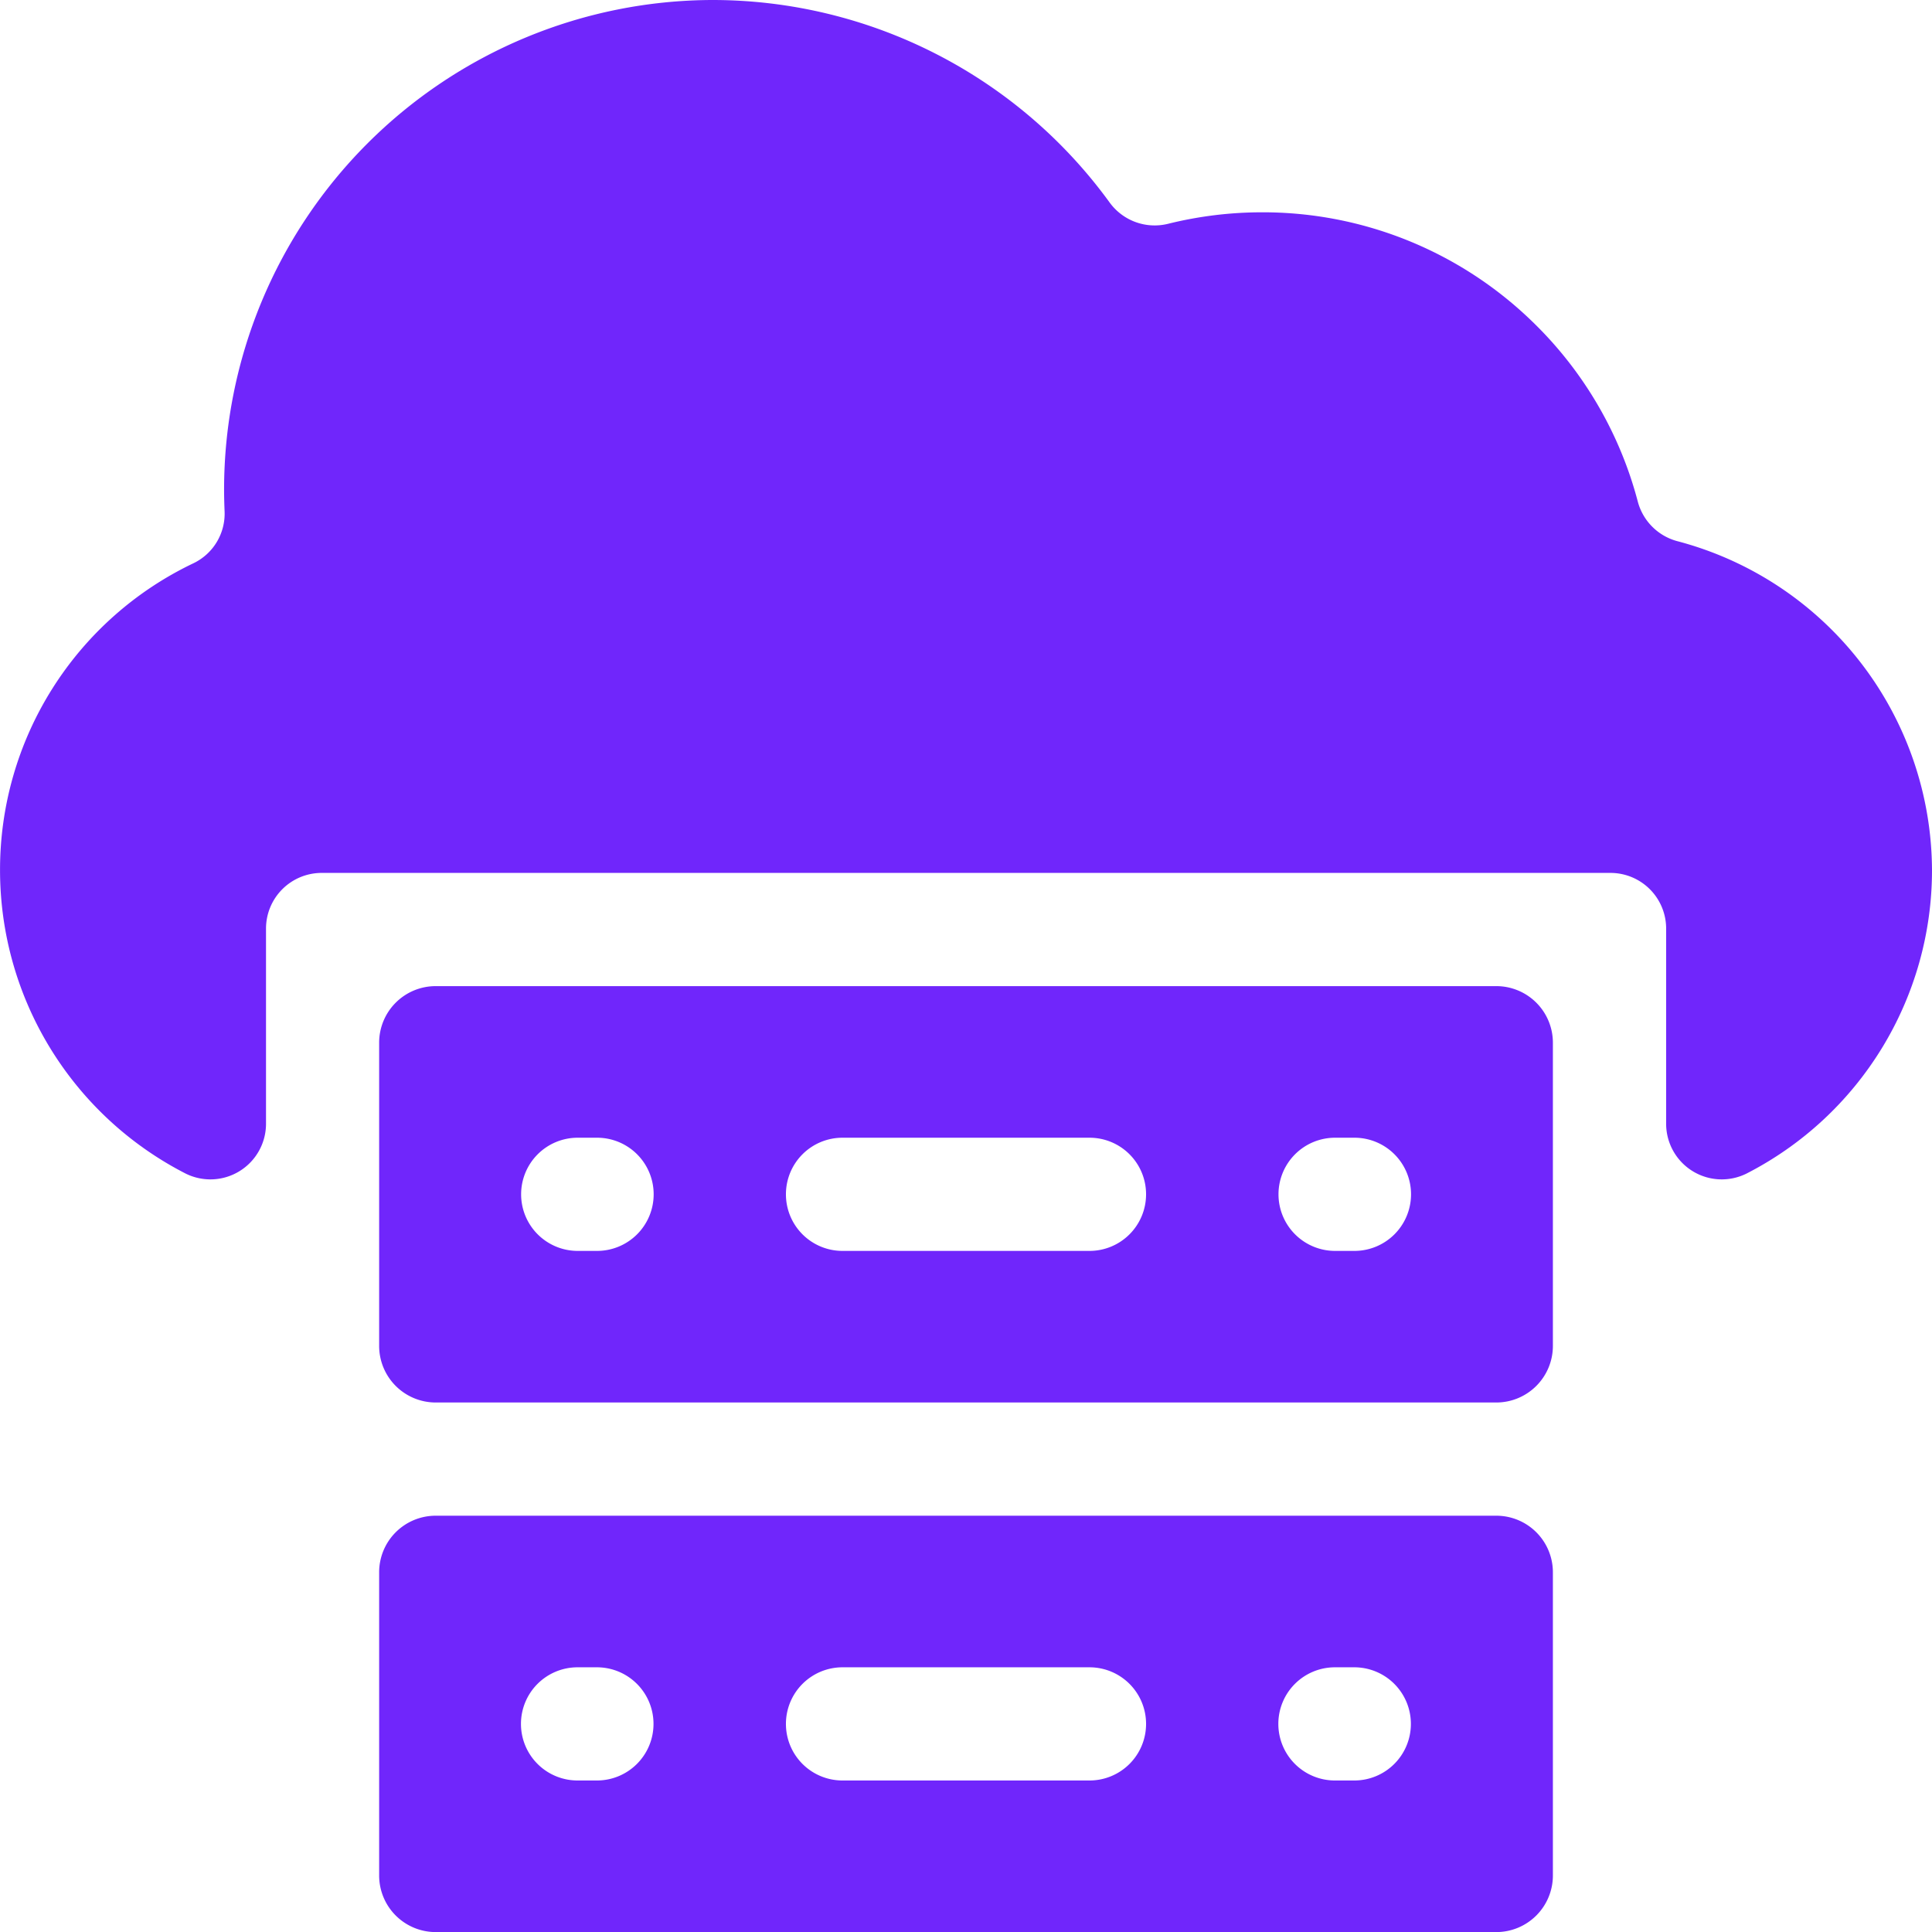 <svg xmlns="http://www.w3.org/2000/svg" width="49.998" height="50" viewBox="0 0 49.998 50">
  <g id="Group_6892" data-name="Group 6892" transform="translate(199.032)">
    <path id="Path_21412" data-name="Path 21412" d="M-149.034,22.528a8.838,8.838,0,0,0-6.575-8.519,1.443,1.443,0,0,1-1.037-1.022A10.02,10.02,0,0,0-159.4,8.3a10.012,10.012,0,0,0-6.97-2.806,10.1,10.1,0,0,0-2.443.3,1.441,1.441,0,0,1-1.51-.563A12.706,12.706,0,0,0-180.576,0a12.671,12.671,0,0,0-12.657,12.657c0,.191.005.382.013.573a1.424,1.424,0,0,1-.811,1.349,8.782,8.782,0,0,0-5,7.949,8.818,8.818,0,0,0,4.8,7.841,1.439,1.439,0,0,0,2.083-1.291V24.031a1.441,1.441,0,0,1,1.441-1.441h33.352a1.441,1.441,0,0,1,1.441,1.441v5.047a1.439,1.439,0,0,0,2.083,1.291A8.818,8.818,0,0,0-149.034,22.528Z" fill="#7026fb"/>
    <path id="Path_21413" data-name="Path 21413" d="M-189.22,40.689v7.846A1.464,1.464,0,0,0-187.756,50h27.446a1.465,1.465,0,0,0,1.465-1.465V40.689a1.464,1.464,0,0,0-1.465-1.464h-27.446A1.463,1.463,0,0,0-189.22,40.689Zm5.635,5.388h-.5a1.464,1.464,0,0,1-1.465-1.464h0a1.464,1.464,0,0,1,1.465-1.465h.5a1.464,1.464,0,0,1,1.465,1.465h0A1.464,1.464,0,0,1-183.585,46.077Zm12.748,0h-6.392a1.463,1.463,0,0,1-1.464-1.464h0a1.464,1.464,0,0,1,1.464-1.465h6.392a1.464,1.464,0,0,1,1.464,1.465h0A1.463,1.463,0,0,1-170.837,46.077Zm6.852,0h-.5a1.464,1.464,0,0,1-1.465-1.464h0a1.464,1.464,0,0,1,1.465-1.465h.5a1.464,1.464,0,0,1,1.465,1.465h0A1.464,1.464,0,0,1-163.985,46.077Z" fill="#7026fb"/>
    <path id="Path_21414" data-name="Path 21414" d="M-160.31,25.52h-27.446a1.463,1.463,0,0,0-1.464,1.464V34.83a1.464,1.464,0,0,0,1.464,1.465h27.446a1.465,1.465,0,0,0,1.465-1.465V26.984A1.464,1.464,0,0,0-160.31,25.52Zm-25.236,5.387h0a1.464,1.464,0,0,1,1.465-1.464h.5a1.464,1.464,0,0,1,1.465,1.464h0a1.465,1.465,0,0,1-1.465,1.465h-.5A1.465,1.465,0,0,1-185.546,30.907Zm6.853,0h0a1.463,1.463,0,0,1,1.464-1.464h6.392a1.463,1.463,0,0,1,1.464,1.464h0a1.464,1.464,0,0,1-1.464,1.465h-6.392A1.464,1.464,0,0,1-178.693,30.907Zm12.747,0h0a1.464,1.464,0,0,1,1.465-1.464h.5a1.464,1.464,0,0,1,1.465,1.464h0a1.465,1.465,0,0,1-1.465,1.465h-.5A1.465,1.465,0,0,1-165.946,30.907Z" fill="#7026fb"/>
  </g>
</svg>
